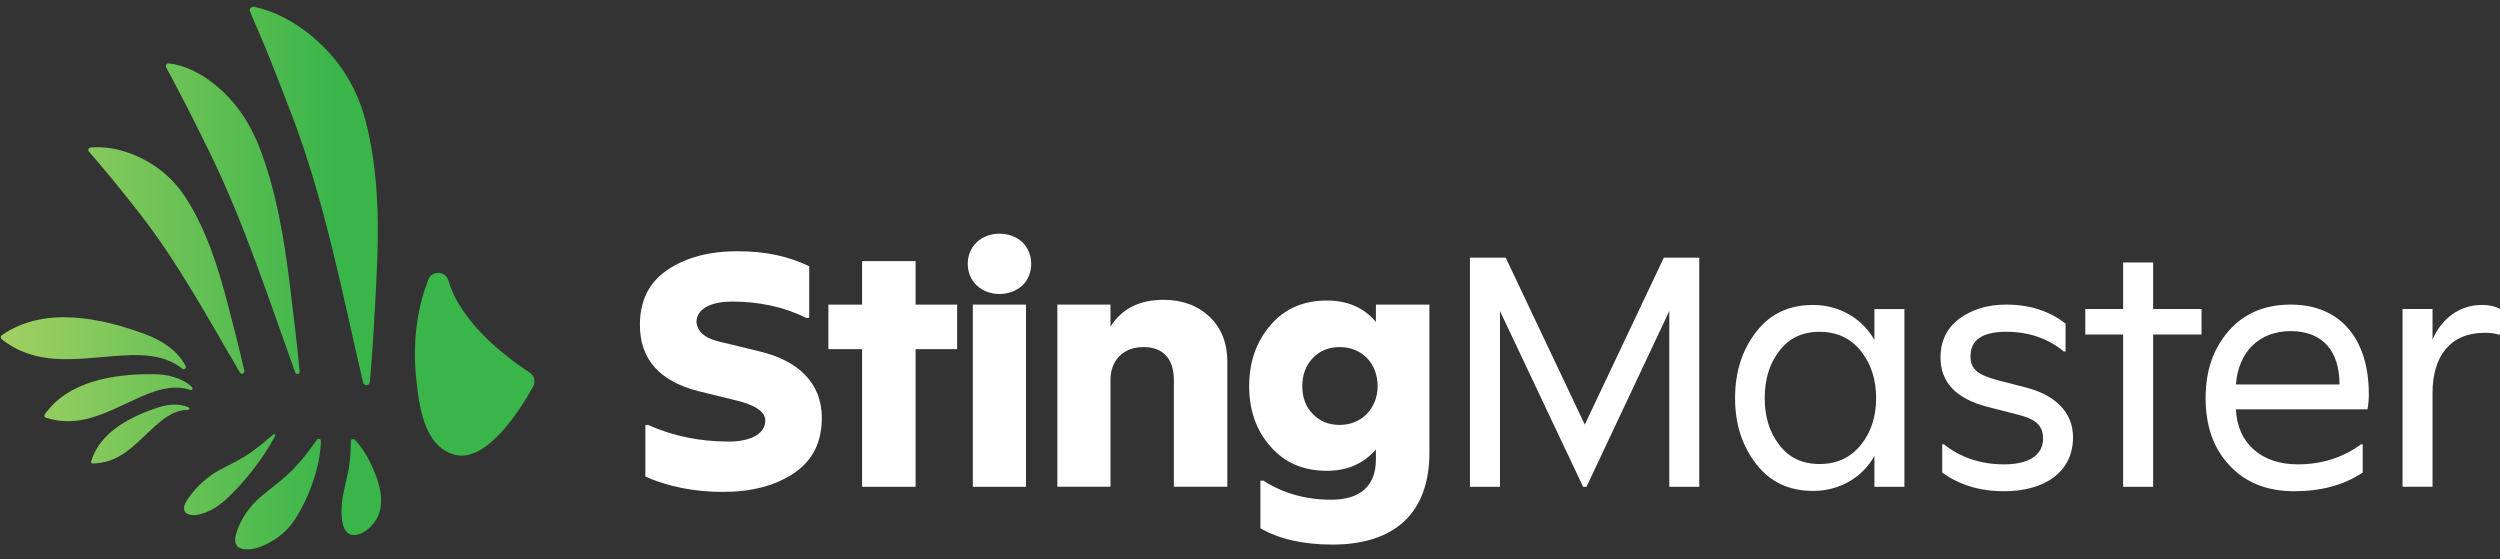 <svg width="228" height="51" viewBox="0 0 228 51" fill="none" xmlns="http://www.w3.org/2000/svg">
<rect x="0" y="0" width="228" height="51" fill="#333333" stroke="none"/>
<path d="M58.86 43.465V38.752H59.108C61.376 39.775 63.831 40.271 66.471 40.271C68.242 40.271 69.795 39.683 69.795 38.348C69.795 37.543 68.862 36.921 67.029 36.49L63.736 35.684C60.164 34.784 58.359 32.77 58.359 29.64C58.359 27.408 59.197 25.733 60.907 24.588C62.585 23.471 64.697 22.913 67.275 22.913C69.853 22.913 71.906 23.379 73.8 24.279V28.991H73.52C71.532 27.999 69.264 27.503 66.747 27.503C65.038 27.503 63.515 28.06 63.515 29.395C63.672 30.544 64.697 30.975 66.001 31.254L69.325 32.059C72.775 32.895 74.951 34.91 74.951 38.103C74.951 40.335 74.113 42.01 72.403 43.156C70.694 44.304 68.518 44.861 65.94 44.861C63.362 44.861 60.968 44.395 58.857 43.465H58.86Z" fill="white"/>
<path d="M78.624 44.396V31.842H75.549V27.782H78.624V23.814H83.501V27.782H87.291V31.842H83.501V44.396H78.624Z" fill="white"/>
<path d="M89.096 26.046C87.978 25.023 87.978 23.1 89.096 22.077C90.182 21.055 92.109 21.055 93.23 22.077C94.316 23.1 94.316 25.023 93.23 26.046C92.109 27.068 90.185 27.068 89.096 26.046ZM88.724 44.399V27.782H93.57V44.399H88.724Z" fill="white"/>
<path d="M96.431 44.396V27.779H101.277V29.793C102.302 28.149 103.919 27.344 106.123 27.344C107.832 27.344 109.229 27.87 110.318 28.893C111.404 29.947 111.932 31.312 111.932 32.953V44.392H107.056V34.659C107.056 32.767 106.123 31.652 104.29 31.652C102.458 31.652 101.277 32.831 101.277 34.659V44.392H96.431V44.396Z" fill="white"/>
<path d="M114.949 48.177V43.838H115.229C116.999 44.986 119.08 45.574 121.413 45.574C123.991 45.574 125.482 44.365 125.482 41.915V40.985C124.365 42.286 122.874 42.938 121.008 42.938C118.865 42.938 117.156 42.194 115.882 40.736C114.578 39.279 113.924 37.42 113.924 35.219C113.924 33.017 114.578 31.128 115.882 29.64C117.156 28.152 118.865 27.408 121.008 27.408C122.904 27.408 124.396 28.06 125.482 29.362V27.782H130.362V41.297C130.362 46.784 127.192 49.665 121.508 49.665C118.869 49.665 116.662 49.169 114.952 48.177H114.949ZM125.639 35.219C125.639 33.143 124.209 31.655 122.189 31.655C121.164 31.655 120.357 31.995 119.734 32.647C119.08 33.33 118.77 34.196 118.77 35.219C118.77 36.242 119.08 37.111 119.734 37.76C120.357 38.413 121.164 38.752 122.189 38.752C124.178 38.752 125.639 37.234 125.639 35.219Z" fill="white"/>
<path d="M134.06 44.395V23.501H137.322L144.532 38.722L151.741 23.501H154.972V44.395H152.238V28.369L144.688 44.395H144.378L136.798 28.369V44.395H134.063H134.06Z" fill="white"/>
<path d="M160.165 42.319C158.892 40.678 158.238 38.694 158.238 36.306C158.238 33.918 158.888 31.903 160.165 30.262C161.439 28.617 163.148 27.812 165.355 27.812C167.715 27.812 169.83 29.022 170.947 31.006V28.186H173.681V44.398H170.947V41.578C169.826 43.593 167.715 44.772 165.355 44.772C163.179 44.772 161.439 43.967 160.165 42.322V42.319ZM165.944 42.319C167.528 42.319 168.771 41.731 169.704 40.583C170.637 39.435 171.103 38.011 171.103 36.306C171.103 34.6 170.637 33.177 169.704 31.998C168.771 30.849 167.531 30.262 165.944 30.262C164.357 30.262 163.148 30.849 162.277 31.998C161.377 33.146 160.942 34.603 160.942 36.306C160.942 38.008 161.377 39.438 162.277 40.583C163.148 41.731 164.357 42.319 165.944 42.319Z" fill="white"/>
<path d="M177.131 43.094V40.522H177.287C178.81 41.732 180.645 42.35 182.787 42.35C184.807 42.35 186.329 41.637 186.329 39.992C186.329 38.661 185.46 38.164 183.935 37.791L181.262 37.108C178.405 36.364 176.974 34.876 176.974 32.613C176.974 31.095 177.564 29.885 178.715 29.049C179.865 28.213 181.262 27.779 182.971 27.779C185.113 27.779 186.918 28.366 188.379 29.515V32.056H188.222C186.762 30.847 184.991 30.259 182.971 30.259C180.795 30.259 179.709 31.003 179.709 32.491C179.709 33.761 180.485 34.196 182.133 34.662L184.773 35.344C187.351 35.997 189.06 37.546 189.06 39.87C189.06 43.094 186.418 44.8 182.784 44.8C180.577 44.8 178.715 44.242 177.128 43.094H177.131Z" fill="white"/>
<path d="M193.63 44.396V30.507H190.18V28.183H193.63V23.936H196.365V28.183H200.778V30.507H196.365V44.396H193.63Z" fill="white"/>
<path d="M203.328 42.442C201.867 40.893 201.152 38.847 201.152 36.303C201.152 33.758 201.867 31.777 203.264 30.167C204.663 28.587 206.526 27.779 208.92 27.779C213.52 27.779 216.037 31.003 216.037 35.932C216.037 36.398 216.006 36.863 215.911 37.329H203.917C204.043 40.458 206.277 42.35 209.543 42.35C211.749 42.35 213.674 41.729 215.322 40.522H215.478V43.094C213.769 44.242 211.688 44.8 209.233 44.8C206.778 44.8 204.789 44.025 203.328 42.442ZM213.364 35.066C213.364 31.998 211.811 30.198 208.92 30.198C206.029 30.198 204.135 32.09 203.917 35.066H213.364Z" fill="white"/>
<path d="M219.112 44.395V28.183H221.847V30.972C222.684 29.019 224.332 27.809 226.352 27.809C227.006 27.809 227.564 27.935 228 28.183V30.507H227.843C227.533 30.412 227.128 30.351 226.601 30.351C223.461 30.351 221.847 32.491 221.847 35.837V44.392H219.112V44.395Z" fill="white"/>
<path d="M33.117 34.901C31.226 26.805 29.695 18.675 26.727 10.788C26.04 8.963 25.324 7.147 24.606 5.332C24.069 3.981 23.458 2.622 22.796 1.033C22.728 0.871 22.817 0.693 22.998 0.632C23.066 0.607 23.136 0.607 23.201 0.619C25.06 1.033 26.709 1.936 28.13 3.041C30.821 5.185 32.503 7.83 33.328 10.975C34.587 15.77 34.578 20.834 34.32 25.727C34.16 28.777 34.004 31.814 33.73 34.864C33.718 35.017 33.568 35.133 33.396 35.121C33.255 35.112 33.144 35.017 33.117 34.901ZM27.138 34.123C27.255 34.114 27.341 34 27.328 33.866C27.08 31.229 26.758 28.618 26.435 25.994C25.917 21.786 25.208 17.457 23.683 13.501C22.682 10.904 21.175 8.832 19.054 7.301C17.94 6.514 16.7 5.926 15.387 5.779C15.341 5.773 15.295 5.785 15.252 5.809C15.141 5.88 15.104 6.045 15.172 6.174C15.844 7.457 16.449 8.553 17.001 9.646C17.744 11.116 18.483 12.588 19.205 14.07C22.32 20.479 24.502 27.255 26.923 33.961C26.96 34.059 27.046 34.126 27.141 34.12L27.138 34.123ZM22.12 34.08C22.234 34.052 22.308 33.945 22.286 33.841C21.826 31.777 21.295 29.744 20.764 27.702C19.911 24.426 18.861 21.088 17.041 18.192C15.847 16.29 14.199 14.894 11.996 14.034C10.839 13.596 9.577 13.342 8.276 13.449C8.23 13.452 8.184 13.47 8.144 13.498C8.04 13.574 8.018 13.712 8.098 13.804C8.862 14.713 9.543 15.485 10.176 16.263C11.023 17.31 11.87 18.36 12.698 19.42C16.277 24.003 18.971 29.046 21.893 33.988C21.936 34.062 22.028 34.098 22.12 34.077V34.08ZM32.202 40.035C32.089 40.035 31.996 40.13 31.996 40.244C31.99 41.024 31.96 41.753 31.846 42.457C31.686 43.627 31.281 44.757 31.177 45.936C31.103 46.796 31.048 48.936 32.402 48.792C33.423 48.682 34.36 47.604 34.623 46.677C35.05 45.192 34.396 43.446 33.733 42.12C33.362 41.373 32.917 40.681 32.352 40.1C32.316 40.063 32.26 40.038 32.202 40.038V40.035ZM16.838 33.654C16.937 33.605 16.977 33.489 16.927 33.391C16.24 31.998 14.761 31.046 13.3 30.501C9.218 28.976 4.041 27.88 0.177 30.562C0.158 30.574 0.14 30.593 0.125 30.611C0.042 30.715 0.06 30.862 0.164 30.945C3.221 33.348 6.674 32.77 10.277 32.485C12.425 32.316 14.853 32.185 16.627 33.627C16.685 33.673 16.768 33.688 16.838 33.651V33.654ZM17.52 35.525C17.581 35.461 17.578 35.363 17.514 35.302C16.605 34.441 15.227 34.129 13.972 34.123C10.467 34.101 6.253 34.705 4.081 37.797C4.071 37.812 4.062 37.831 4.056 37.849C4.022 37.95 4.077 38.057 4.179 38.091C7.156 39.059 9.599 37.669 12.241 36.459C13.816 35.736 15.614 34.968 17.351 35.565C17.406 35.583 17.474 35.571 17.52 35.525ZM17.265 37.313C17.293 37.255 17.265 37.185 17.21 37.157C16.366 36.762 15.316 36.869 14.429 37.157C11.95 37.969 9.114 39.386 8.313 42.084C8.31 42.096 8.307 42.111 8.307 42.127C8.307 42.206 8.371 42.267 8.451 42.267C10.783 42.252 12.18 40.694 13.757 39.215C14.699 38.333 15.786 37.368 17.155 37.381C17.201 37.381 17.244 37.356 17.265 37.313ZM37.846 32.812C37.861 33.385 37.898 33.954 37.96 34.521C38.211 36.921 38.629 40.657 41.409 41.453C44.383 42.304 47.504 37.277 48.624 35.256C48.87 34.809 48.732 34.255 48.302 33.976C46.504 32.803 42.02 29.545 40.903 25.596C40.651 24.701 39.405 24.628 39.064 25.491C38.153 27.812 37.782 30.323 37.846 32.812ZM29.182 40.054C29.09 39.992 28.967 40.014 28.903 40.106C28.329 40.923 27.746 41.692 27.114 42.393C26.159 43.477 24.981 44.304 23.876 45.222C22.768 46.141 21.875 47.399 21.506 48.802C21.427 49.108 21.396 49.512 21.611 49.772C21.826 50.032 22.194 50.109 22.513 50.106C23.4 50.1 24.25 49.705 24.987 49.246C25.723 48.783 26.356 48.18 26.837 47.454C28.166 45.461 29.201 42.629 29.268 40.228C29.268 40.164 29.241 40.097 29.182 40.057V40.054ZM25.094 39.653C25.076 39.573 25.002 39.561 24.928 39.625C24.262 40.204 23.612 40.733 22.967 41.196C21.982 41.912 21.003 42.341 20.018 42.868C19.03 43.397 17.999 44.282 17.173 45.437C16.992 45.691 16.793 46.04 16.783 46.328C16.774 46.612 16.931 46.781 17.093 46.86C17.55 47.087 18.167 46.958 18.757 46.738C19.346 46.517 19.944 46.144 20.521 45.626C22.111 44.197 23.931 41.946 25.06 39.824C25.091 39.766 25.107 39.699 25.094 39.65V39.653Z" fill="url(#paint0_linear_31_219)"/>
<defs>
<linearGradient id="paint0_linear_31_219" x1="0.075" y1="25.357" x2="48.744" y2="25.357" gradientUnits="userSpaceOnUse">
<stop stop-color="#A2D063"/>
<stop offset="0.63" stop-color="#39B54A"/>
</linearGradient>
</defs>
</svg>
